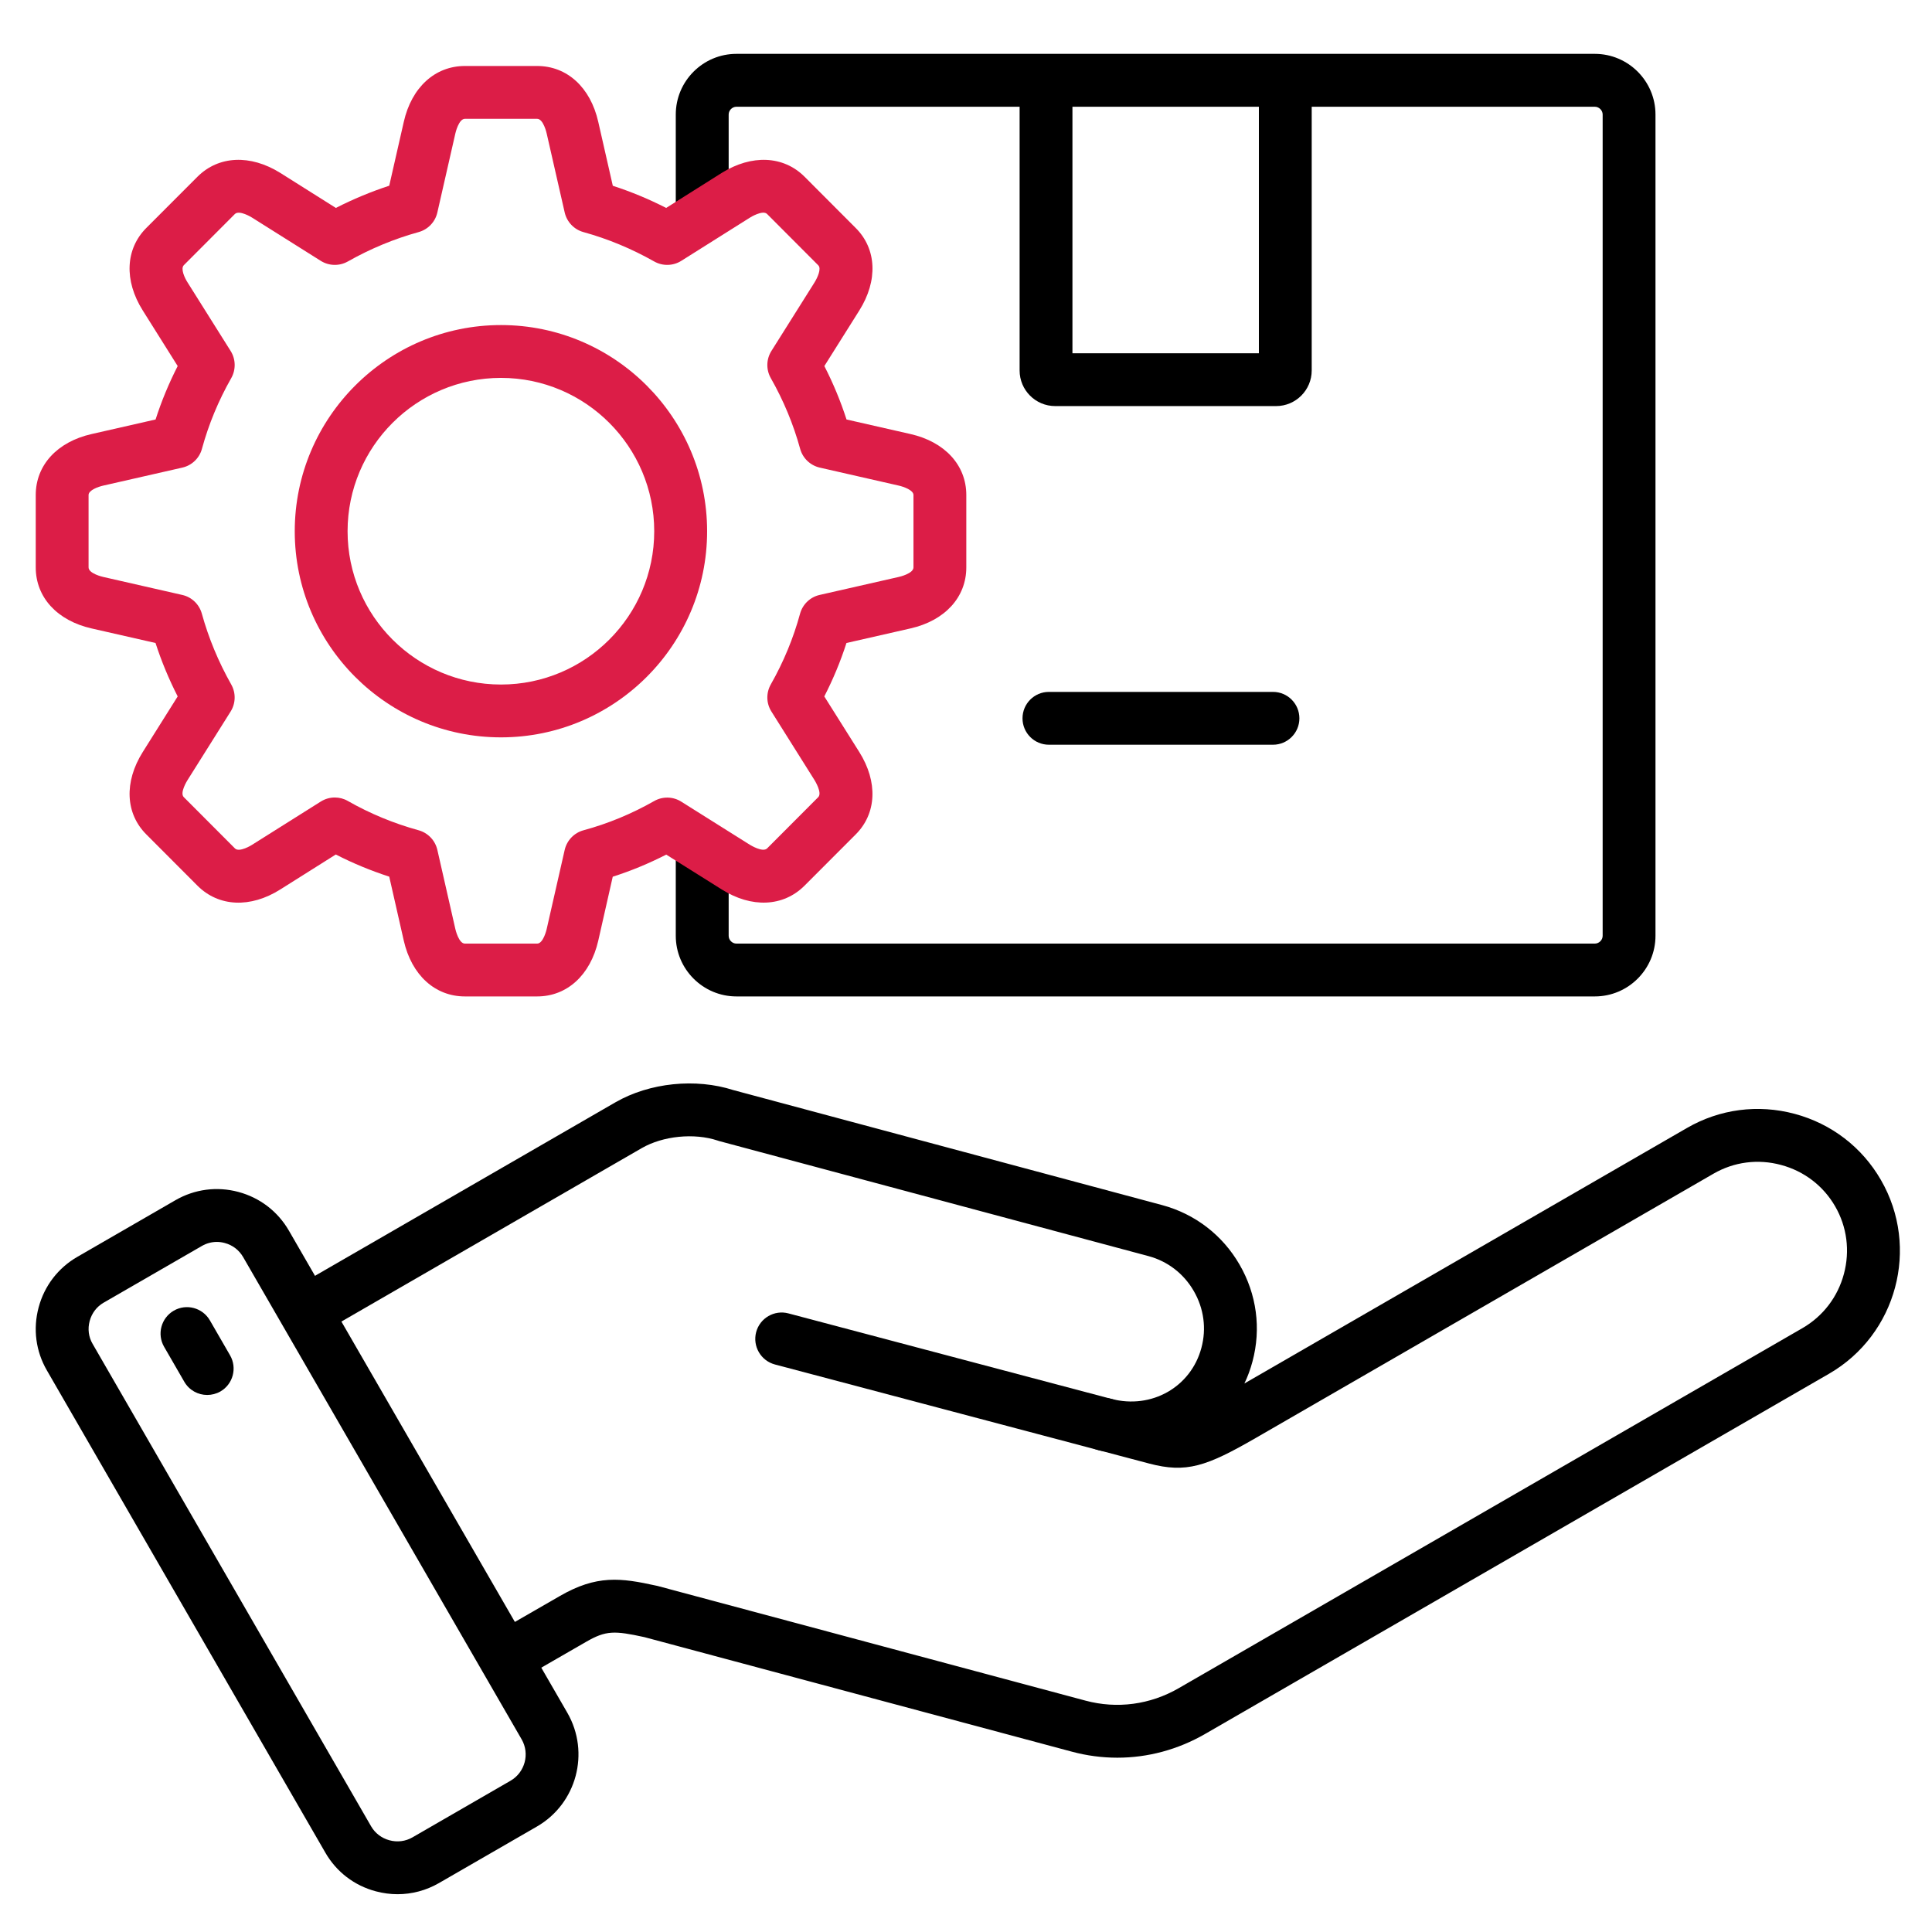 <?xml version="1.0" encoding="UTF-8"?> <svg xmlns="http://www.w3.org/2000/svg" width="32" height="32" viewBox="0 0 32 32" fill="none"><g clip-path="url(#clip0_1000_3610)"><path d="M6.585 31.374C6.465 31.374 6.344 31.358 6.224 31.326C5.868 31.231 5.572 31.004 5.389 30.686L0.776 22.697C0.593 22.381 0.544 22.01 0.64 21.654C0.735 21.298 0.963 21.001 1.28 20.818L2.906 19.879C3.223 19.696 3.593 19.647 3.948 19.742C4.304 19.837 4.601 20.065 4.785 20.383L9.398 28.371C9.776 29.029 9.551 29.872 8.895 30.252L7.268 31.191C7.057 31.312 6.823 31.374 6.585 31.374V31.374ZM3.592 20.57C3.505 20.57 3.42 20.593 3.344 20.637L1.717 21.576C1.602 21.642 1.52 21.75 1.485 21.881C1.45 22.01 1.467 22.145 1.534 22.259L6.147 30.25C6.213 30.364 6.321 30.446 6.451 30.481C6.581 30.516 6.716 30.499 6.831 30.433L8.457 29.494C8.695 29.356 8.778 29.048 8.64 28.809L4.027 20.821C3.96 20.705 3.852 20.622 3.722 20.588C3.679 20.576 3.635 20.57 3.592 20.57Z" fill="black"></path><path d="M18.507 29.113C18.255 29.113 18.002 29.08 17.753 29.013L10.673 27.116C10.177 27.008 10.037 27.003 9.706 27.195L8.592 27.837C8.383 27.958 8.116 27.886 7.995 27.677C7.874 27.467 7.946 27.2 8.155 27.079L9.268 26.438C9.882 26.081 10.283 26.134 10.871 26.264C10.877 26.265 10.883 26.267 10.89 26.268L17.98 28.168C18.502 28.308 19.049 28.235 19.521 27.963L29.856 21.997C30.195 21.8 30.439 21.482 30.541 21.1C30.643 20.718 30.592 20.32 30.396 19.981C30.2 19.641 29.881 19.397 29.499 19.295C29.117 19.192 28.72 19.244 28.381 19.44L20.8 23.817C19.98 24.29 19.649 24.403 19.034 24.241L18.184 24.016C18.184 24.016 18.183 24.016 18.183 24.016L18.182 24.016C18.182 24.016 18.182 24.016 18.181 24.015C17.948 23.954 17.809 23.714 17.87 23.481C17.932 23.247 18.172 23.108 18.405 23.169L18.408 23.17C19.072 23.345 19.726 22.974 19.899 22.325C19.985 22.006 19.94 21.672 19.773 21.384C19.607 21.096 19.34 20.89 19.022 20.805L11.91 18.899C11.902 18.896 11.894 18.894 11.886 18.891C11.497 18.762 10.981 18.814 10.63 19.016L5.283 22.104C5.074 22.225 4.807 22.153 4.686 21.944C4.565 21.735 4.636 21.467 4.846 21.346L10.193 18.258C10.758 17.932 11.524 17.854 12.149 18.056L19.248 19.96C19.792 20.106 20.248 20.456 20.531 20.946C20.815 21.437 20.891 22.007 20.745 22.551C20.711 22.679 20.666 22.801 20.611 22.915L27.943 18.682C28.485 18.369 29.118 18.286 29.726 18.449C30.334 18.612 30.841 19.001 31.154 19.544C31.802 20.665 31.416 22.106 30.294 22.754L19.958 28.721C19.508 28.98 19.01 29.113 18.507 29.113L18.507 29.113Z" fill="black"></path><path d="M18.314 24.035C18.277 24.035 18.239 24.031 18.202 24.021L12.835 22.6C12.602 22.538 12.463 22.299 12.524 22.065C12.586 21.831 12.826 21.692 13.059 21.754L18.426 23.175C18.66 23.237 18.799 23.476 18.737 23.71C18.685 23.906 18.508 24.035 18.314 24.035Z" fill="black"></path><path d="M3.432 23.105C3.281 23.105 3.134 23.027 3.053 22.887L2.718 22.307C2.597 22.098 2.669 21.83 2.878 21.709C3.087 21.588 3.355 21.66 3.476 21.869L3.811 22.449C3.931 22.658 3.86 22.926 3.651 23.047C3.582 23.086 3.506 23.105 3.432 23.105Z" fill="black"></path><path d="M26.415 16.504H12.198C11.644 16.504 11.193 16.053 11.193 15.5V14.013H12.069V15.5C12.069 15.57 12.128 15.629 12.198 15.629H26.415C26.485 15.629 26.545 15.57 26.545 15.5V1.897C26.545 1.827 26.485 1.768 26.415 1.768H12.198C12.128 1.768 12.069 1.827 12.069 1.897V3.585H11.193V1.897C11.193 1.343 11.644 0.892 12.198 0.892H26.415C26.969 0.892 27.42 1.343 27.42 1.897V15.5C27.42 16.053 26.969 16.504 26.415 16.504Z" fill="black"></path><path d="M21.136 6.726H17.478C17.152 6.726 16.888 6.462 16.888 6.136V1.33H17.763V5.851H20.851V1.33H21.726V6.136C21.726 6.462 21.461 6.726 21.136 6.726Z" fill="black"></path><path d="M21.085 12.335H17.373C17.131 12.335 16.936 12.139 16.936 11.898C16.936 11.656 17.131 11.46 17.373 11.46H21.085C21.326 11.46 21.522 11.656 21.522 11.898C21.522 12.139 21.326 12.335 21.085 12.335Z" fill="black"></path><path d="M8.897 16.504H7.7C7.205 16.504 6.818 16.15 6.688 15.581L6.447 14.52C6.142 14.421 5.846 14.299 5.562 14.153L4.643 14.732C4.149 15.044 3.625 15.021 3.274 14.673L2.426 13.823C2.076 13.476 2.053 12.951 2.365 12.455L2.943 11.535C2.797 11.249 2.674 10.953 2.576 10.65L1.517 10.409C0.947 10.28 0.592 9.893 0.592 9.398V8.199C0.592 7.705 0.947 7.318 1.518 7.189L2.577 6.948C2.674 6.645 2.797 6.349 2.943 6.063L2.365 5.143C2.052 4.647 2.076 4.121 2.427 3.772L3.273 2.925C3.623 2.578 4.146 2.555 4.641 2.863L5.563 3.444C5.849 3.298 6.145 3.175 6.447 3.076L6.688 2.018C6.817 1.447 7.205 1.093 7.7 1.093H8.897C9.392 1.093 9.78 1.447 9.909 2.018L10.15 3.077C10.452 3.175 10.748 3.298 11.034 3.444L11.954 2.864C12.45 2.555 12.974 2.578 13.323 2.924L14.171 3.774C14.521 4.121 14.545 4.647 14.232 5.144L13.654 6.063C13.8 6.348 13.923 6.644 14.021 6.948L15.08 7.189C15.65 7.318 16.005 7.705 16.005 8.199V9.398C16.005 9.893 15.65 10.28 15.079 10.409L14.02 10.65C13.923 10.952 13.8 11.248 13.653 11.535L14.232 12.455C14.544 12.951 14.521 13.476 14.17 13.824L13.324 14.671C12.972 15.021 12.448 15.043 11.954 14.732L11.035 14.155C10.749 14.301 10.453 14.424 10.149 14.521L9.909 15.581C9.779 16.15 9.392 16.504 8.897 16.504L8.897 16.504ZM5.545 13.209C5.62 13.209 5.695 13.228 5.762 13.267C6.129 13.476 6.523 13.639 6.934 13.752C7.089 13.795 7.208 13.92 7.244 14.077L7.542 15.387C7.544 15.396 7.598 15.629 7.7 15.629H8.897C8.999 15.629 9.053 15.396 9.055 15.387L9.353 14.077C9.389 13.92 9.509 13.794 9.665 13.752C10.071 13.642 10.464 13.479 10.835 13.268C10.975 13.188 11.148 13.192 11.284 13.278L12.42 13.992C12.429 13.997 12.633 14.124 12.706 14.052L13.552 13.204C13.623 13.133 13.496 12.93 13.491 12.921L12.777 11.785C12.691 11.649 12.687 11.477 12.767 11.336C12.979 10.962 13.142 10.568 13.251 10.166C13.294 10.009 13.419 9.889 13.576 9.854L14.886 9.556C14.896 9.554 15.13 9.5 15.13 9.398V8.199C15.13 8.119 14.97 8.062 14.886 8.043L13.578 7.745C13.421 7.709 13.296 7.59 13.253 7.434C13.141 7.026 12.977 6.632 12.767 6.263C12.687 6.122 12.691 5.95 12.777 5.813L13.491 4.678C13.537 4.604 13.61 4.45 13.553 4.394L12.705 3.544C12.634 3.473 12.427 3.6 12.419 3.606L11.285 4.32C11.149 4.406 10.976 4.41 10.836 4.331C10.463 4.12 10.069 3.956 9.663 3.844C9.508 3.801 9.389 3.676 9.353 3.519L9.055 2.212C9.053 2.201 8.999 1.968 8.897 1.968H7.7C7.598 1.968 7.544 2.201 7.542 2.211L7.244 3.519C7.208 3.677 7.089 3.801 6.934 3.844C6.528 3.956 6.134 4.12 5.761 4.331C5.621 4.41 5.448 4.406 5.312 4.32L4.176 3.605C4.169 3.6 3.963 3.473 3.89 3.545L3.045 4.392C2.987 4.45 3.059 4.604 3.106 4.677L3.82 5.813C3.906 5.95 3.909 6.123 3.83 6.263C3.619 6.633 3.456 7.027 3.345 7.433C3.303 7.589 3.178 7.709 3.02 7.745L1.711 8.043C1.626 8.062 1.467 8.119 1.467 8.199V9.398C1.467 9.5 1.7 9.554 1.71 9.556L3.018 9.854C3.176 9.889 3.3 10.009 3.343 10.164C3.455 10.569 3.619 10.964 3.83 11.337C3.909 11.477 3.905 11.649 3.82 11.785L3.106 12.921C3.1 12.93 2.973 13.133 3.044 13.203L3.892 14.053C3.964 14.124 4.168 13.998 4.176 13.992L5.312 13.277C5.383 13.232 5.464 13.209 5.545 13.209L5.545 13.209Z" fill="#DC1D47"></path><path d="M8.298 12.213C6.414 12.213 4.882 10.682 4.882 8.799C4.882 6.917 6.414 5.384 8.298 5.384C10.181 5.384 11.712 6.916 11.712 8.799C11.712 10.683 10.18 12.213 8.298 12.213ZM8.298 6.259C6.897 6.259 5.757 7.398 5.757 8.799C5.757 10.2 6.897 11.338 8.298 11.338C9.698 11.338 10.836 10.199 10.836 8.799C10.836 7.399 9.698 6.259 8.298 6.259Z" fill="#DC1D47"></path></g><defs><clipPath id="clip0_1000_3610"><rect width="32" height="32" fill="white"></rect></clipPath></defs></svg> 